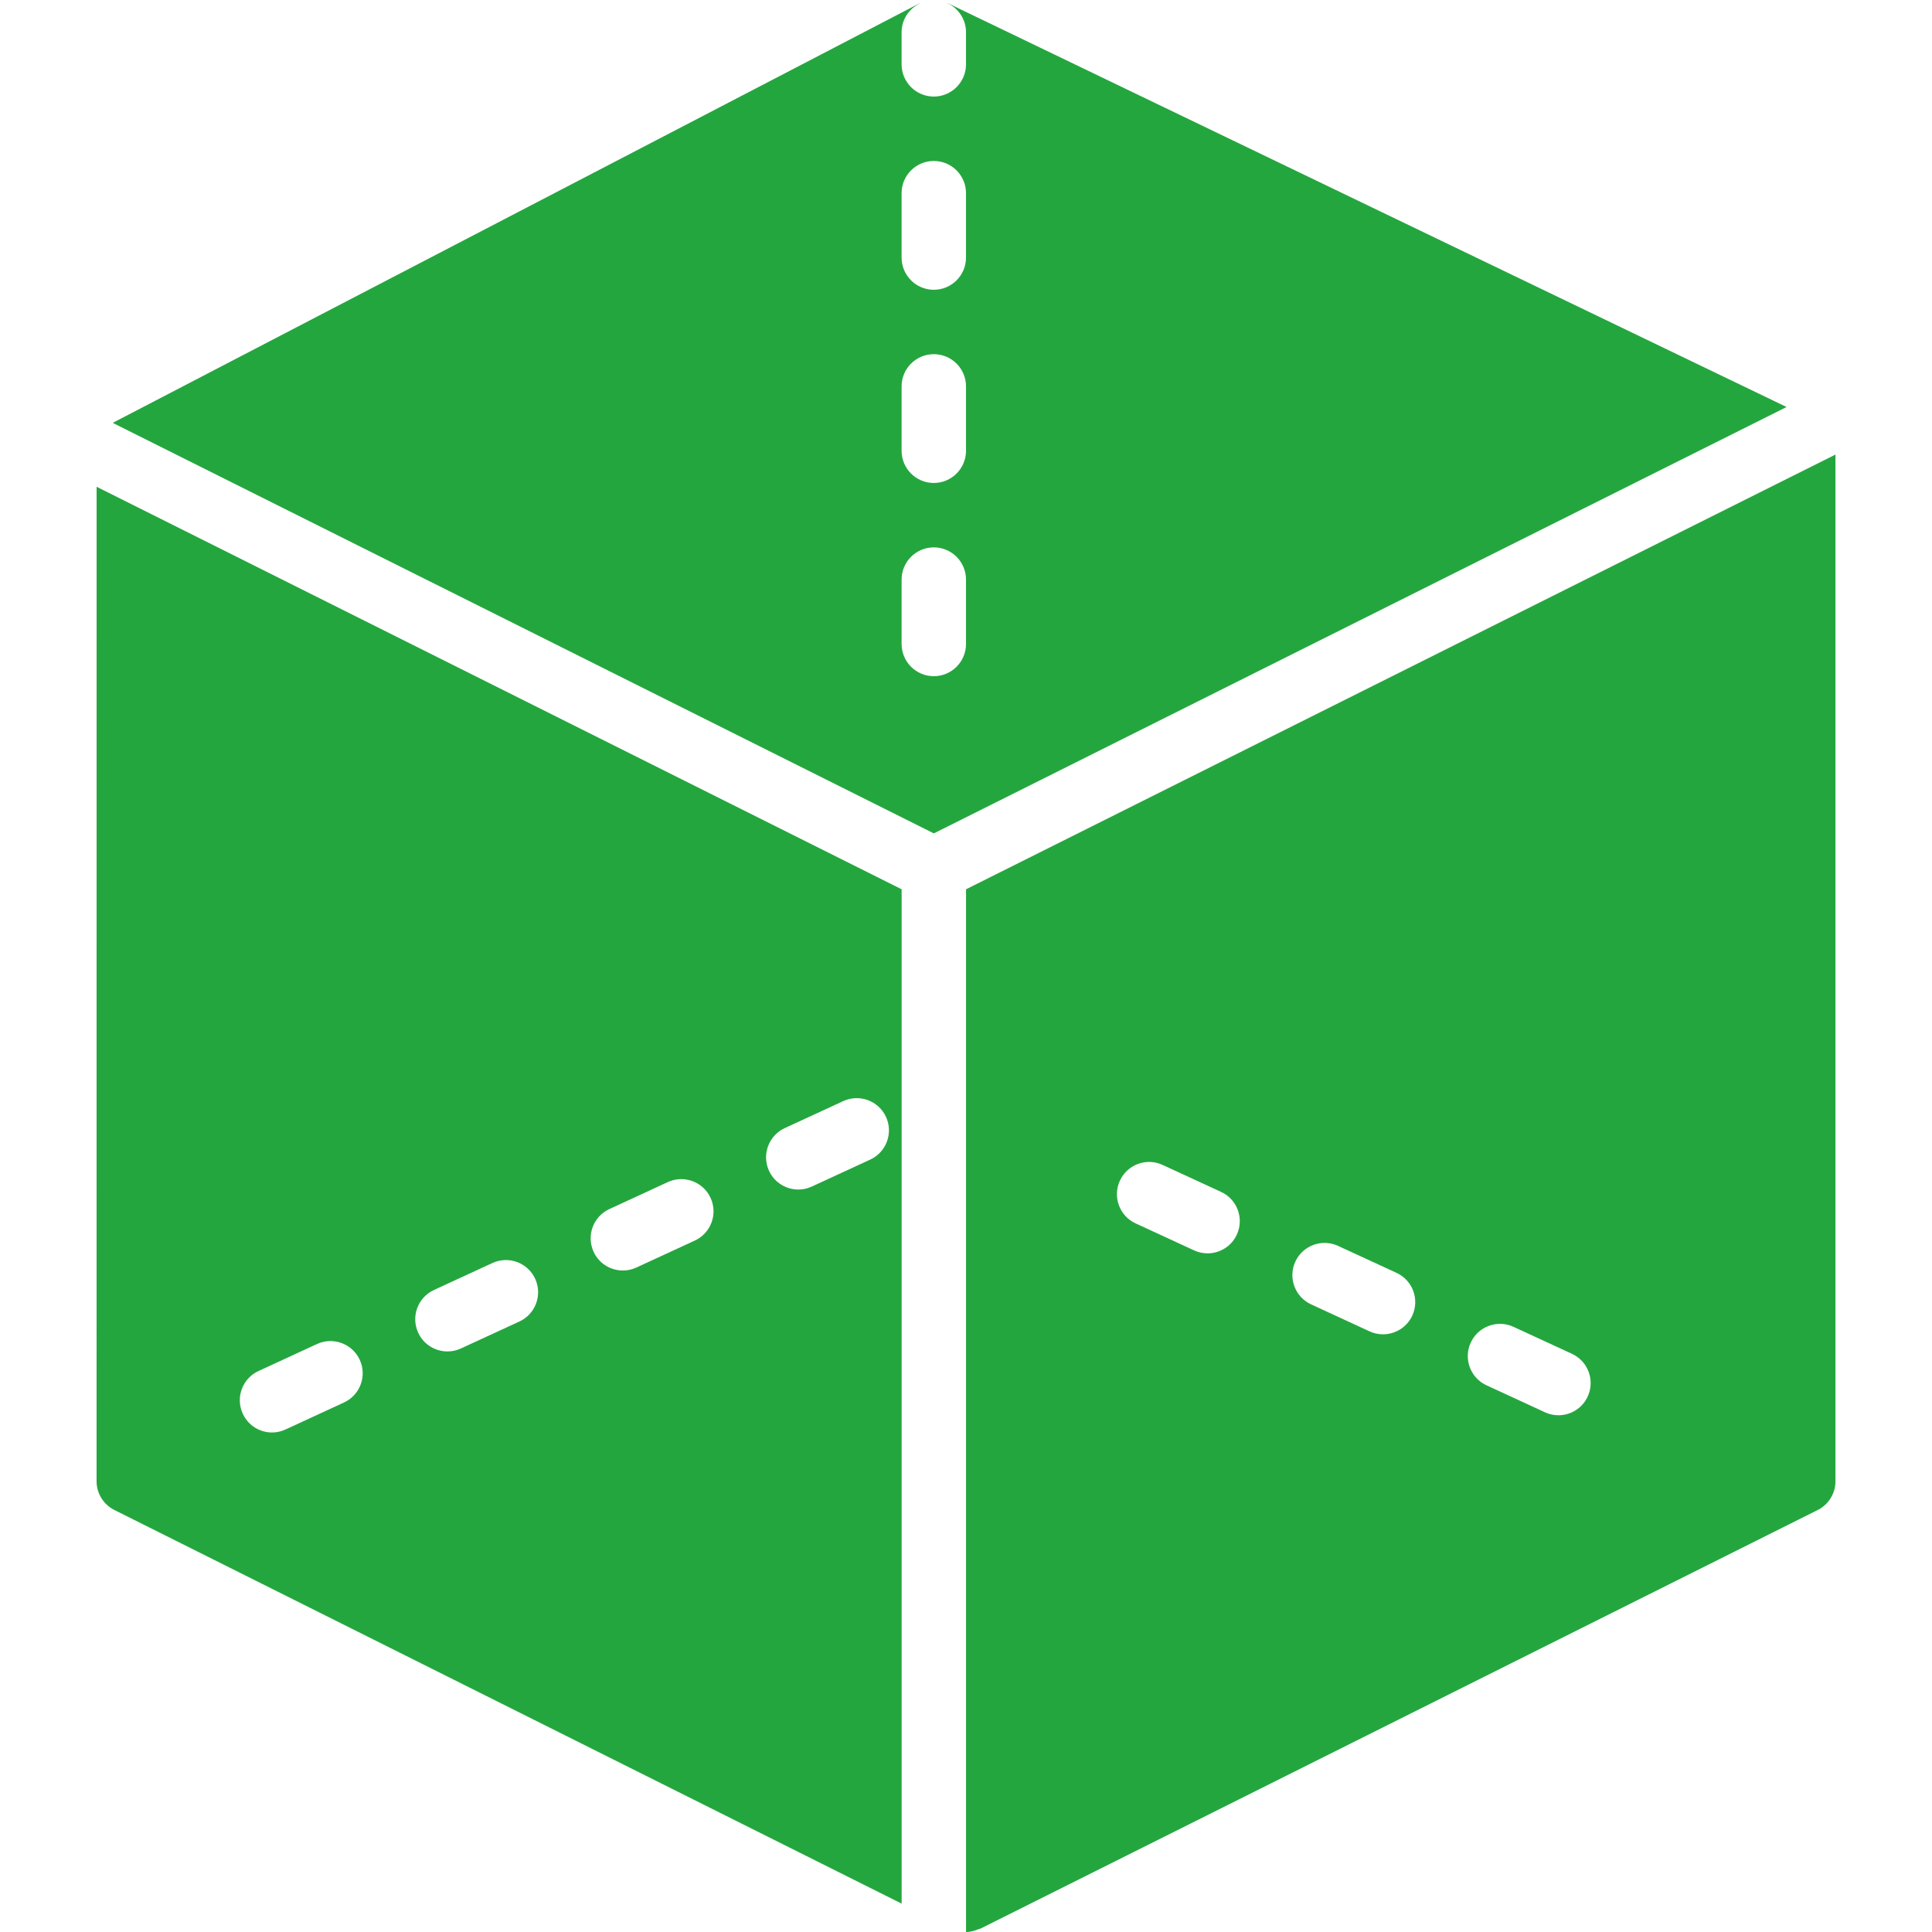 <?xml version="1.0" encoding="UTF-8"?> <svg xmlns="http://www.w3.org/2000/svg" width="150" height="150" viewBox="0 0 150 150" fill="none"><g clip-path="url(#clip0_365_2)"><path d="M72.481 0C72.421 0 72.366 0.03 72.306 0.035C72.366 0.03 72.418 0 72.481 0Z" fill="#24A63F"></path><path d="M73.585 0.247C73.568 0.239 73.55 0.242 73.533 0.234C74.395 0.629 75 1.489 75 2.497V4.997C75 6.377 73.88 7.497 72.5 7.497C71.12 7.497 70 6.377 70 4.997V2.497C70 1.502 70.593 0.659 71.433 0.257C71.405 0.269 71.373 0.264 71.348 0.279L8.846 32.781C8.818 32.795 8.801 32.818 8.773 32.833L8.766 32.838L72.503 64.704L138.71 31.6L73.585 0.247ZM75 49.998C75 51.379 73.88 52.499 72.5 52.499C71.12 52.499 70 51.379 70 49.998V44.998C70 43.618 71.12 42.498 72.5 42.498C73.88 42.498 75 43.618 75 44.998V49.998ZM75 34.998C75 36.378 73.88 37.498 72.5 37.498C71.12 37.498 70 36.378 70 34.998V29.998C70 28.618 71.12 27.498 72.5 27.498C73.88 27.498 75 28.618 75 29.998V34.998ZM75 19.997C75 21.378 73.88 22.498 72.5 22.498C71.12 22.498 70 21.378 70 19.997V14.997C70 13.617 71.12 12.497 72.5 12.497C73.88 12.497 75 13.617 75 14.997V19.997Z" fill="#24A63F"></path><path d="M75.003 69.044V150.002C75.348 150.002 75.683 149.907 76.005 149.767C76.043 149.749 76.085 149.757 76.121 149.739L141.123 117.238C141.97 116.816 142.505 115.948 142.505 115.001V35.293L75.003 69.044ZM96.026 95.858C95.606 96.772 94.701 97.31 93.756 97.31C93.403 97.31 93.049 97.237 92.711 97.08L88.171 94.985C86.918 94.407 86.368 92.92 86.948 91.667C87.526 90.412 89.013 89.862 90.266 90.445L94.806 92.54C96.059 93.117 96.606 94.605 96.026 95.858ZM109.649 102.143C109.227 103.058 108.322 103.595 107.377 103.595C107.026 103.595 106.669 103.523 106.331 103.365L101.791 101.27C100.539 100.693 99.991 99.205 100.569 97.953C101.146 96.7 102.634 96.153 103.886 96.73L108.427 98.825C109.679 99.403 110.227 100.888 109.649 102.143ZM123.267 108.428C122.847 109.343 121.942 109.88 120.997 109.88C120.644 109.88 120.289 109.808 119.952 109.65L115.412 107.555C114.159 106.978 113.609 105.49 114.189 104.238C114.767 102.983 116.254 102.435 117.507 103.015L122.047 105.11C123.3 105.69 123.847 107.178 123.267 108.428Z" fill="#24A63F"></path><path d="M7.498 114.998C7.498 115.946 8.033 116.811 8.881 117.236L70.003 147.797V69.044L7.501 37.793L7.498 114.998ZM60.93 87.585L65.47 85.49C66.725 84.912 68.208 85.46 68.788 86.712C69.365 87.965 68.818 89.452 67.565 90.03L63.025 92.125C62.685 92.282 62.33 92.355 61.98 92.355C61.035 92.355 60.13 91.817 59.707 90.902C59.13 89.647 59.677 88.162 60.93 87.585ZM47.309 93.872L51.849 91.777C53.097 91.2 54.59 91.745 55.167 93C55.747 94.252 55.2 95.737 53.945 96.317L49.404 98.412C49.067 98.57 48.709 98.642 48.359 98.642C47.414 98.642 46.509 98.105 46.089 97.19C45.509 95.935 46.057 94.45 47.309 93.872ZM33.691 100.155L38.232 98.06C39.487 97.483 40.972 98.03 41.549 99.282C42.127 100.535 41.579 102.023 40.327 102.6L35.786 104.695C35.447 104.853 35.092 104.925 34.742 104.925C33.796 104.925 32.891 104.388 32.469 103.473C31.891 102.22 32.436 100.735 33.691 100.155ZM20.071 106.445L24.611 104.35C25.861 103.773 27.351 104.318 27.929 105.573C28.509 106.825 27.961 108.31 26.706 108.89L22.166 110.985C21.828 111.143 21.471 111.218 21.121 111.218C20.176 111.218 19.271 110.678 18.851 109.763C18.268 108.508 18.818 107.023 20.071 106.445Z" fill="#24A63F"></path></g><defs><clipPath id="clip0_365_2"><rect width="150" height="150" fill="white"></rect></clipPath></defs></svg> 